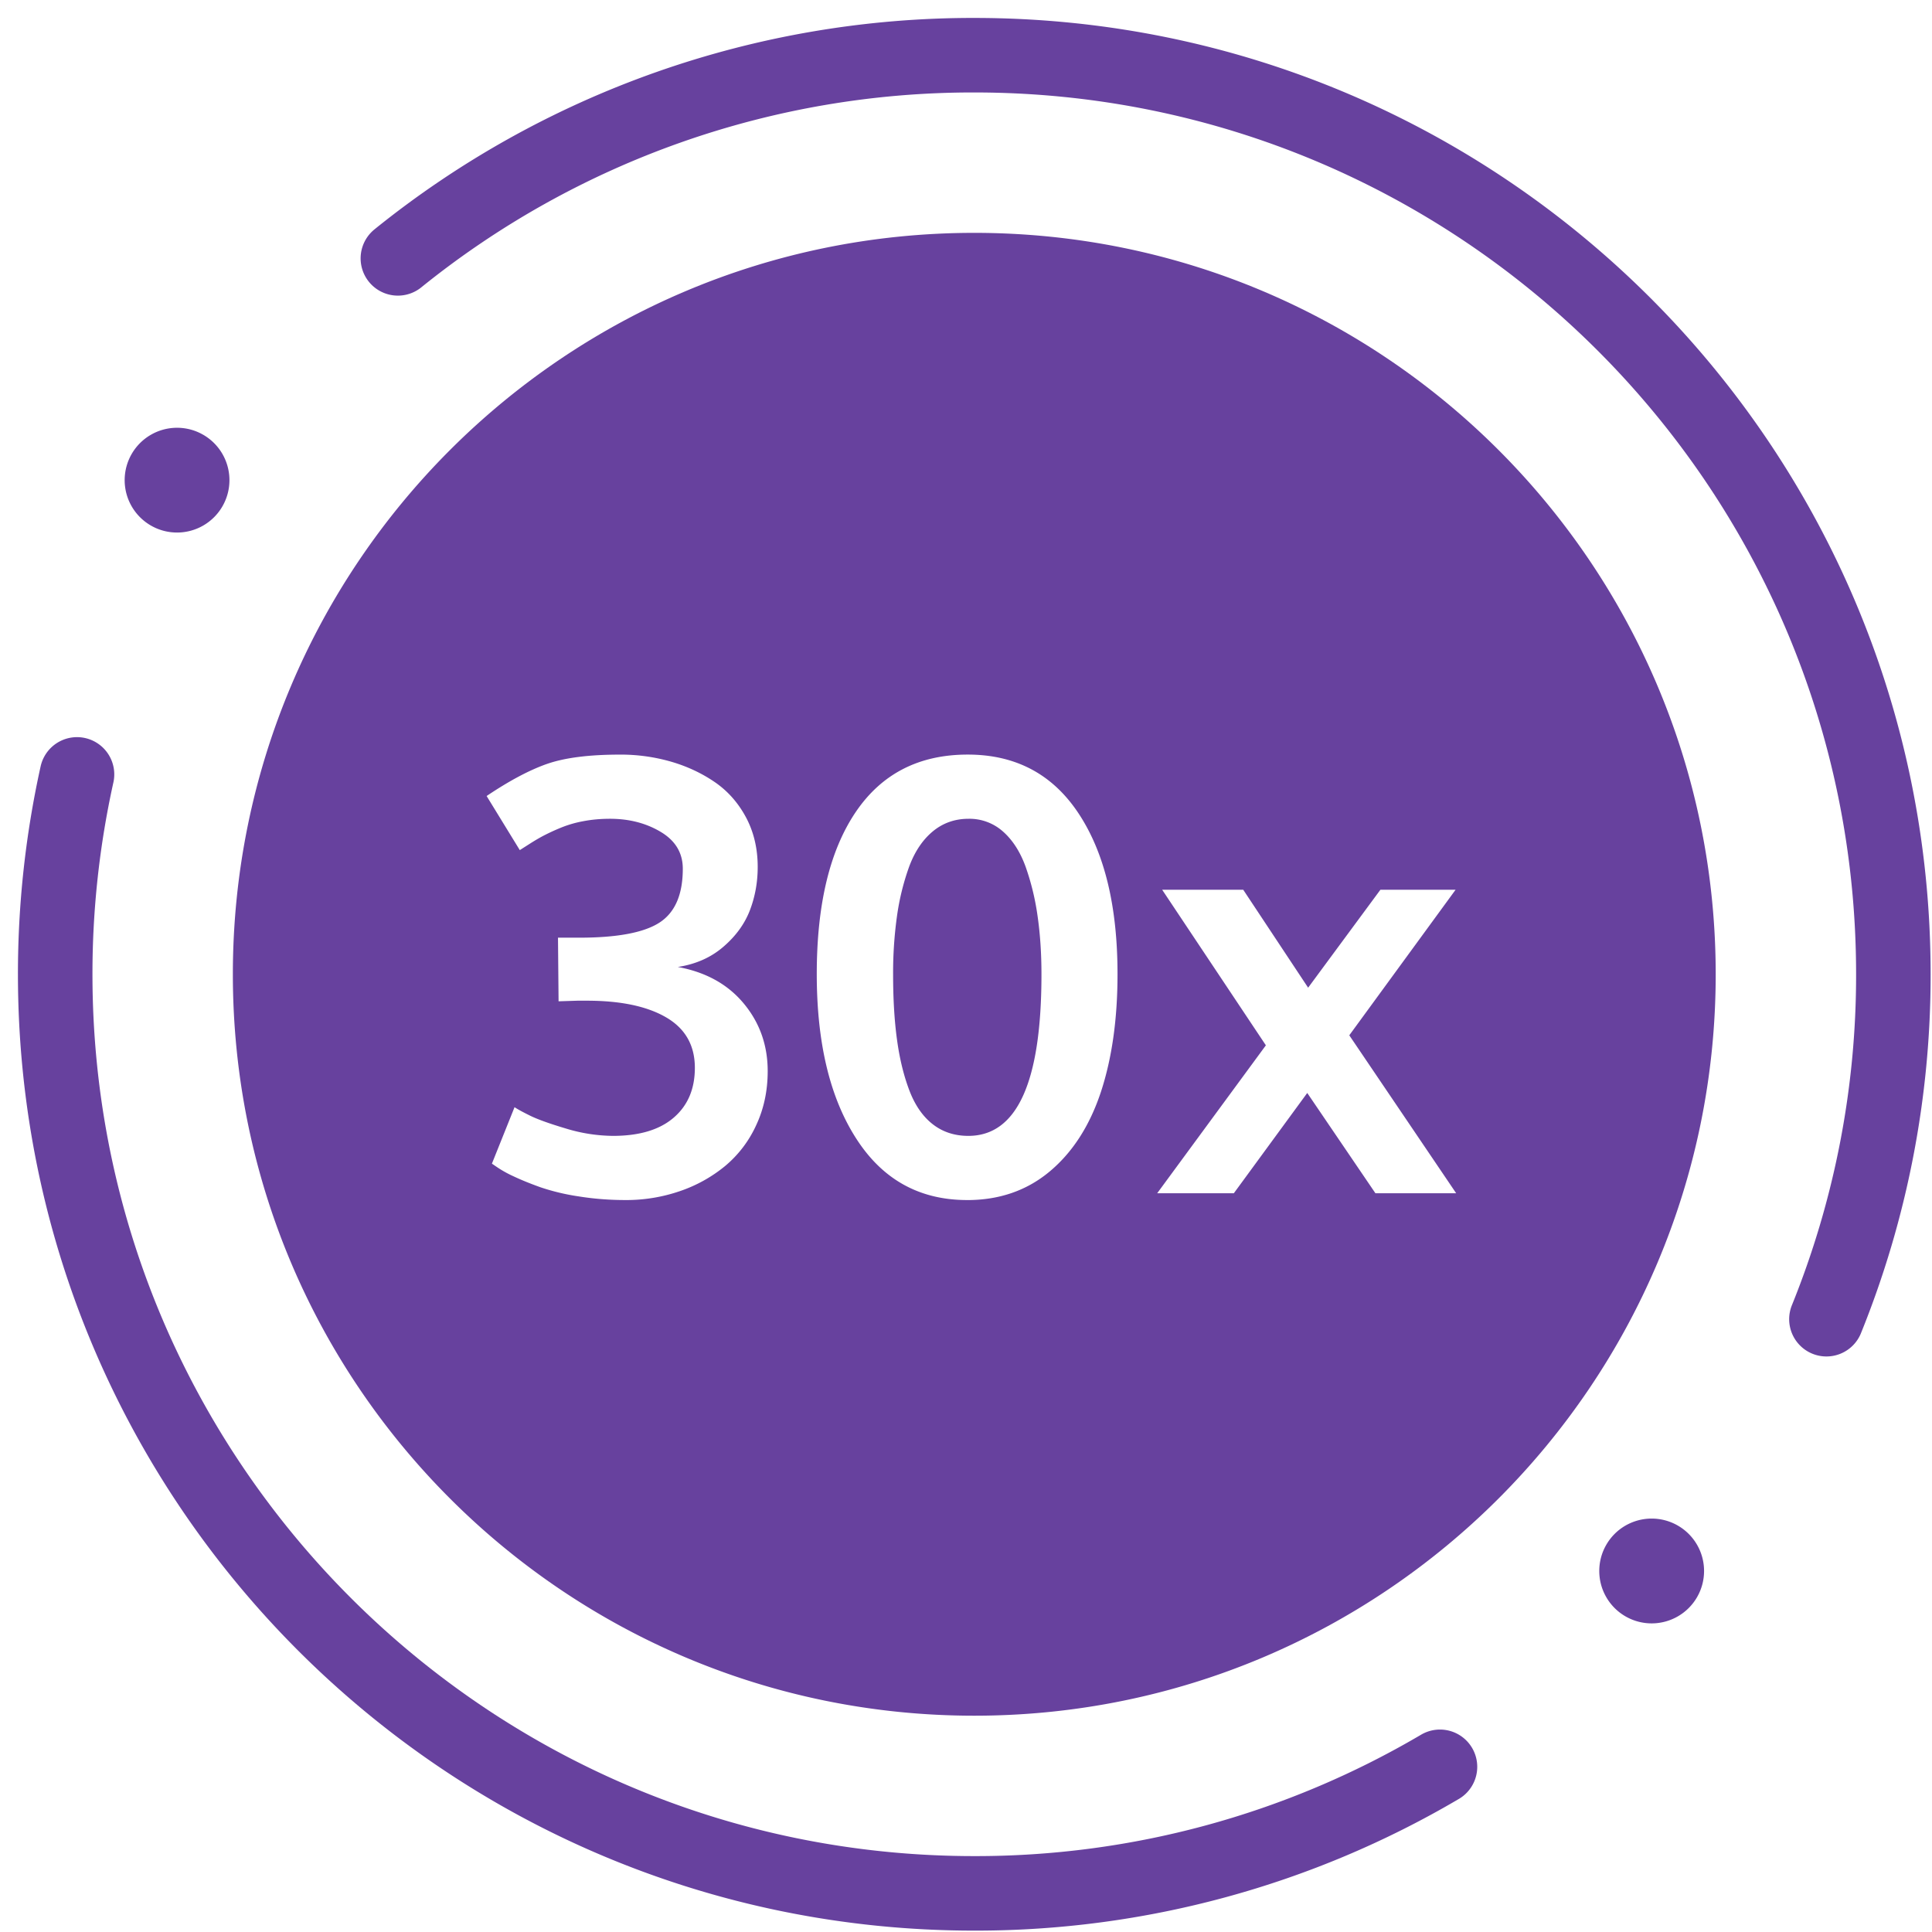 <svg xmlns="http://www.w3.org/2000/svg" width="70" height="70" viewBox="0 0 70 70">
    <g fill="none" fill-rule="evenodd">
        <path stroke="#67419E" stroke-linecap="round" stroke-linejoin="round" stroke-width="2.7" d="M2.79 28.058A33.418 33.418 0 0 0 2 35.3c0 18.391 14.909 33.3 33.3 33.3a33.146 33.146 0 0 0 16.873-4.585m14.002-16.218A33.206 33.206 0 0 0 68.6 35.3C68.6 16.909 53.691 2 35.3 2a33.16 33.16 0 0 0-20.884 7.361"/>
        <path fill="#67419E" fill-rule="nonzero" d="M35.3 62.163c14.836 0 26.863-12.027 26.863-26.863S50.136 8.437 35.3 8.437 8.437 20.464 8.437 35.3 20.464 62.163 35.3 62.163zM8.313 17.398a1.898 1.898 0 1 0-3.796-.002 1.898 1.898 0 0 0 3.796.002zm51.53 41.42a1.898 1.898 0 1 1 0-3.797 1.898 1.898 0 0 1 0 3.797zM22.664 43.48c-.589 0-1.158-.045-1.707-.134a7.945 7.945 0 0 1-1.369-.327c-.36-.129-.682-.258-.962-.39a4.116 4.116 0 0 1-.612-.338l-.191-.13.82-2.046c.106.072.291.173.558.305.266.132.698.288 1.298.467a5.991 5.991 0 0 0 1.708.268c.957 0 1.692-.22 2.202-.66.511-.439.767-1.04.767-1.805 0-.815-.347-1.424-1.038-1.827-.691-.404-1.65-.606-2.878-.606h-.34l-.682.022-.021-2.305h.766c1.376 0 2.347-.182 2.91-.546.564-.365.846-1.015.846-1.951 0-.572-.265-1.016-.798-1.335-.532-.318-1.145-.476-1.84-.476-.334 0-.653.028-.959.086a4.073 4.073 0 0 0-.83.241 7.58 7.58 0 0 0-.606.279c-.156.081-.33.183-.521.305l-.352.224-1.202-1.96c.83-.558 1.566-.948 2.208-1.17.642-.22 1.517-.33 2.623-.33a6.57 6.57 0 0 1 1.857.257c.586.171 1.114.42 1.586.744.471.325.847.753 1.128 1.28.28.53.42 1.126.42 1.79 0 .551-.094 1.073-.282 1.566-.188.492-.507.933-.958 1.322-.45.39-1.001.635-1.655.735 1.015.186 1.81.626 2.39 1.324.578.696.867 1.513.867 2.448 0 .715-.14 1.37-.42 1.967a4.18 4.18 0 0 1-1.129 1.478 5.222 5.222 0 0 1-1.638.907 5.982 5.982 0 0 1-1.964.321zm12.378 0c-1.725 0-3.064-.741-4.017-2.224-.956-1.482-1.432-3.47-1.432-5.964 0-2.522.47-4.477 1.41-5.868.94-1.389 2.293-2.084 4.06-2.084 1.738 0 3.077.712 4.017 2.134.94 1.421 1.41 3.36 1.41 5.818 0 1.636-.203 3.064-.606 4.283-.405 1.216-1.02 2.173-1.847 2.866-.827.693-1.825 1.04-2.995 1.04zm.042-2.325c1.767 0 2.65-1.951 2.65-5.852 0-.758-.047-1.457-.139-2.1a9.133 9.133 0 0 0-.43-1.785c-.196-.547-.47-.975-.82-1.286a1.823 1.823 0 0 0-1.25-.466c-.504 0-.94.156-1.309.466-.37.311-.652.74-.852 1.286a8.9 8.9 0 0 0-.436 1.785 14.846 14.846 0 0 0-.139 2.11c0 .887.047 1.669.14 2.348.091.678.238 1.288.441 1.827.202.539.484.953.846 1.238.361.285.795.429 1.298.429zm6.843 2.079l3.938-5.36-3.757-5.636h2.937l2.351 3.548 2.618-3.548h2.724l-3.851 5.273 3.873 5.723h-2.926l-2.47-3.634-2.66 3.634h-2.777z"/>
    </g>
</svg>

